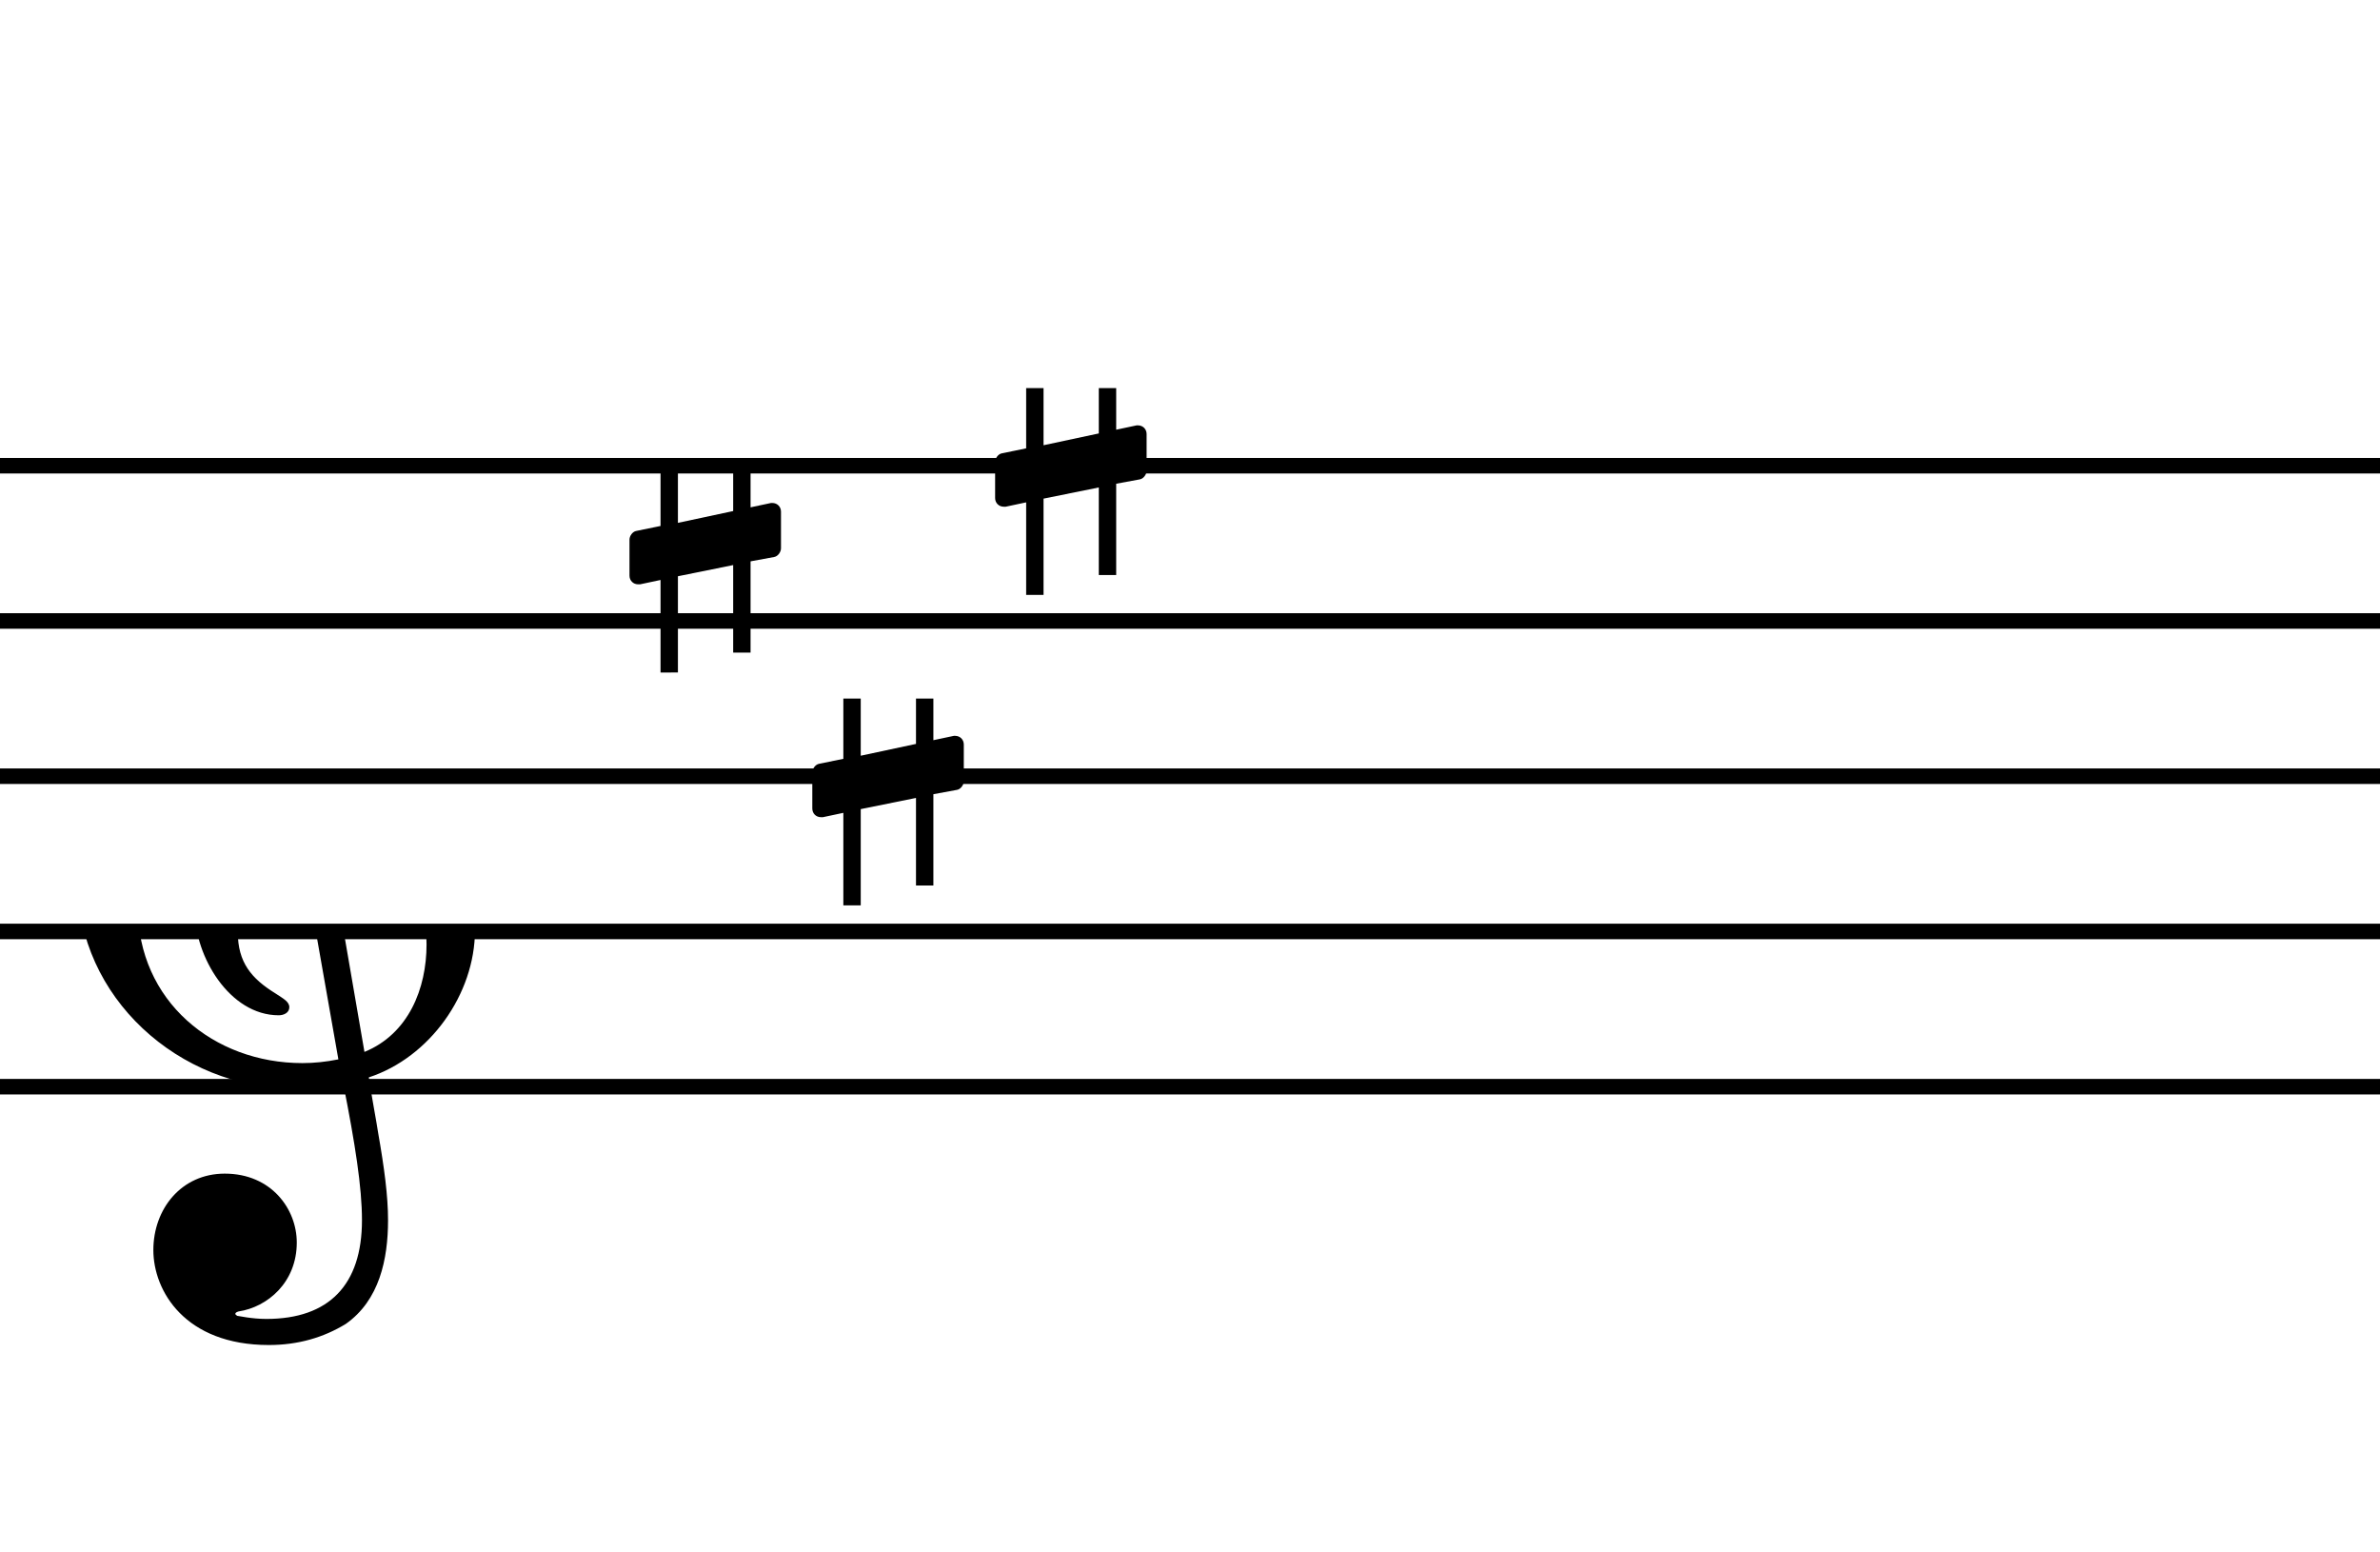 <svg width="276" height="180" xmlns="http://www.w3.org/2000/svg" xmlns:xlink="http://www.w3.org/1999/xlink" overflow="visible"><defs><symbol id="E050-k3nxd3" viewBox="0 0 1000 1000" overflow="inherit"><path transform="scale(1 -1)" d="M562-21c0 89-65 150-155 150 7-44 34-203 55-323 71 29 100 102 100 173zM420-206l-58 329C303 109 258 60 258-1c0-49 22-75 61-99 12-8 22-13 22-22s-9-13-17-13c-80 0-135 96-135 166 0 94 62 190 153 217-7 41-14 88-23 142-15-15-31-29-48-44C183 270 97 161 97 39c0-151 122-251 265-251 19 0 38 2 58 6zM332 822c-8-31-11-65-11-102 0-42 5-81 11-121 69 68 146 146 146 250 0 69-24 118-39 118-52 0-98-105-107-145zM122-513c0 66 45 123 115 123 75 0 116-57 116-111 0-64-47-104-94-111-3-1-5-2-5-4 0-1 2-2 3-3 2 0 23-5 47-5 101 0 154 55 154 159 0 53-11 123-30 219-23-4-50-7-79-7C163-253 0-106 0 81c0 200 126 321 217 406 21 17 73 70 74 71-17 112-22 161-22 215 0 84 18 212 82 288 33 39 64 51 71 51 18 0 47-35 71-86 16-36 44-110 44-201 0-159-73-284-179-395 9-56 19-115 29-175 146 0 253-102 253-253 0-103-73-205-171-237 6-39 12-69 15-89 10-57 16-102 16-141 0-63-14-129-68-167-36-22-77-34-124-34-135 0-186 87-186 153z"/></symbol><symbol id="E262-k3nxd3" viewBox="0 0 1000 1000" overflow="inherit"><path transform="scale(1 -1)" d="m233 105-38-7V-67l33 7h2c8 0 14-6 14-14v-59c0-6-5-13-11-14l-38-7v-147h-28v141l-89-18v-155H50v149l-33-7h-3c-8 0-14 6-14 14v58c0 6 5 13 11 14l39 8V68l-33-7h-3C6 61 0 67 0 75v-2 60c0 6 5 13 11 14l39 8v147h28V161l89 18v155h28V185l33 7h2c8 0 14-6 14-14v-59c0-6-5-13-11-14zM78 74V-92l89 19V92z"/></symbol></defs><style></style><svg class="definition-scale" color="#000" viewBox="0 0 2760 1800"><g class="page-margin" style="font-family:Times"><g id="sxjw5xb" class="system"><g id="sbyreza" class="staff"><path d="M0 540h2769M0 720h2769M0 900h2769M0 1080h2769M0 1260h2769" stroke="currentColor" stroke-width="18"/><use xlink:href="#E050-k3nxd3" x="90" y="1080" height="720" width="720" id="cwp3e1h" class="clef"/><g id="k8vrzac" class="keySig"><use xlink:href="#E262-k3nxd3" x="730" y="540" height="720" width="720"/><use xlink:href="#E262-k3nxd3" x="942" y="810" height="720" width="720"/><use xlink:href="#E262-k3nxd3" x="1154" y="450" height="720" width="720"/></g></g></g></g></svg></svg>
